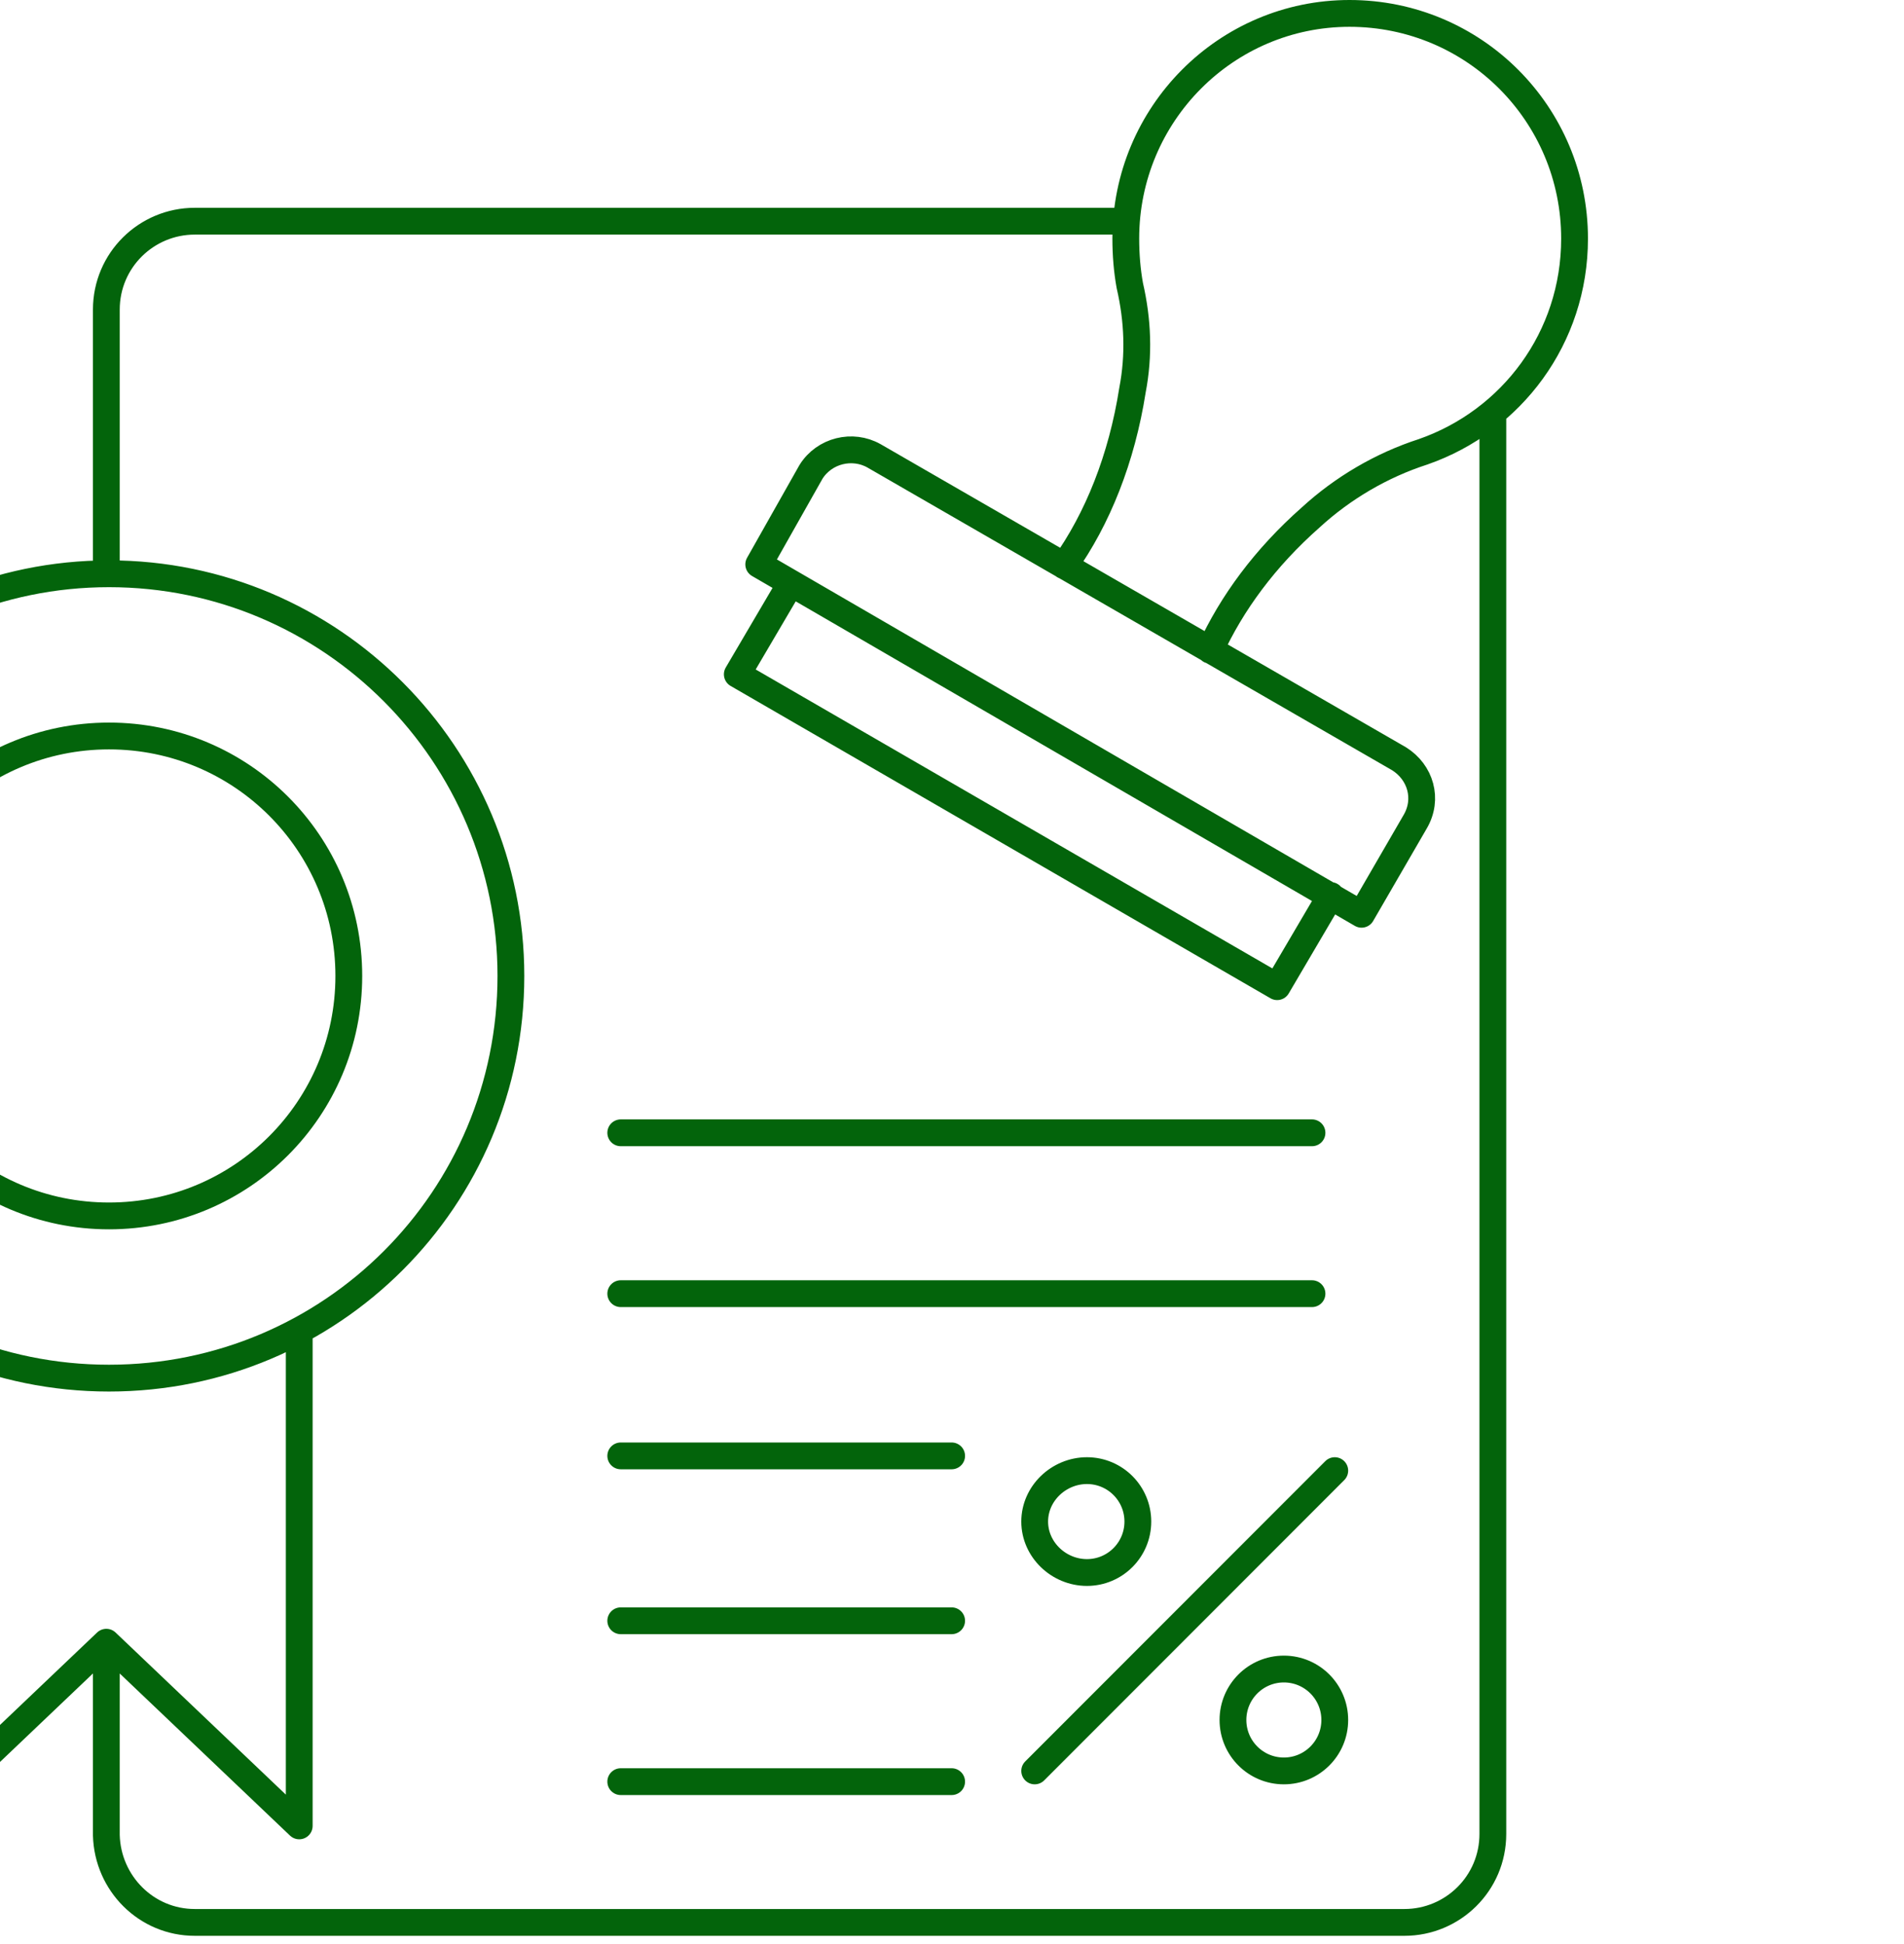 <?xml version="1.0" encoding="UTF-8" standalone="no"?> <svg xmlns="http://www.w3.org/2000/svg" xmlns:xlink="http://www.w3.org/1999/xlink" xmlns:serif="http://www.serif.com/" width="100%" height="100%" viewBox="0 0 142 145" version="1.1" xml:space="preserve" style="fill-rule:evenodd;clip-rule:evenodd;stroke-linecap:round;stroke-linejoin:round;stroke-miterlimit:1.5;"> <g transform="matrix(1,0,0,1,-27731,-13650.3)"> <g transform="matrix(1.959,0,0,1,10386.7,4622)"> <g id="green-consultores-servicios-ilustracion-horarios-icono" transform="matrix(0.51,0,0,1,-5300.82,-4622)"> <path d="M27762,13705.2C27771.9,13705.2 27779.9,13713.2 27779.9,13723.1C27779.9,13733 27771.9,13741 27762,13741C27752.1,13741 27744.1,13733 27744.1,13723.1C27744.1,13713.2 27752.1,13705.2 27762,13705.2ZM27762,13693.1C27778.6,13693.1 27792,13706.6 27792,13723.1C27792,13739.7 27778.6,13753.1 27762,13753.1C27745.4,13753.1 27732,13739.7 27732,13723.1C27732,13706.6 27745.4,13693.1 27762,13693.1ZM27747.4,13786.5L27747.4,13749.4M27776.2,13749.6L27776.2,13786.5M27747.4,13786.5L27761.8,13772.8L27776.2,13786.5M27761.8,13693.1L27761.8,13673.4C27761.8,13669.7 27764.8,13666.8 27768.4,13666.8L27837.9,13666.8M27865.3,13681.1L27865.3,13787.1C27865.3,13790.8 27862.3,13793.7 27858.7,13793.7L27768.4,13793.7C27764.8,13793.7 27761.9,13790.8 27761.8,13787.2C27761.8,13787.2 27761.8,13787.2 27761.8,13787.1L27761.8,13772.8M27853.5,13760L27831.1,13782.4M27853.2,13717.1L27849.2,13723.9L27808.9,13700.6L27812.9,13693.8M27833.3,13692.5C27835.8,13689 27837.6,13684.5 27838.4,13679.4C27838.9,13676.8 27838.8,13674.2 27838.2,13671.6C27838,13670.5 27837.9,13669.3 27837.9,13668.1C27837.9,13658.8 27845.4,13651.3 27854.6,13651.3C27863.9,13651.3 27871.4,13658.8 27871.4,13668.1C27871.4,13675.5 27866.7,13681.7 27860.1,13684C27857,13685 27854.1,13686.7 27851.7,13688.9C27848.3,13691.9 27845.8,13695.3 27844.2,13698.8M27859.5,13711.6L27855.5,13718.5L27810.5,13692.4L27814.4,13685.5C27815.4,13683.9 27817.5,13683.4 27819.1,13684.3L27858.3,13706.9C27859.9,13707.9 27860.5,13709.9 27859.5,13711.6ZM27800.2,13734.8L27851.8,13734.8M27800.2,13746.8L27851.8,13746.8M27800.2,13758.9L27824.9,13758.9M27835,13760C27837.1,13760 27838.8,13761.7 27838.8,13763.8C27838.8,13765.9 27837.1,13767.6 27835,13767.6C27832.9,13767.6 27831.1,13765.9 27831.1,13763.8C27831.1,13761.7 27832.9,13760 27835,13760ZM27849.7,13774.8C27851.8,13774.8 27853.5,13776.5 27853.5,13778.6C27853.5,13780.7 27851.8,13782.4 27849.7,13782.4C27847.6,13782.4 27845.9,13780.7 27845.9,13778.6C27845.9,13776.5 27847.6,13774.8 27849.7,13774.8ZM27800.2,13771.2L27824.9,13771.2M27800.2,13783.2L27824.9,13783.2" style="fill:none;stroke:rgb(3,100,11);stroke-width:2px;"></path> </g> </g> </g> </svg> 